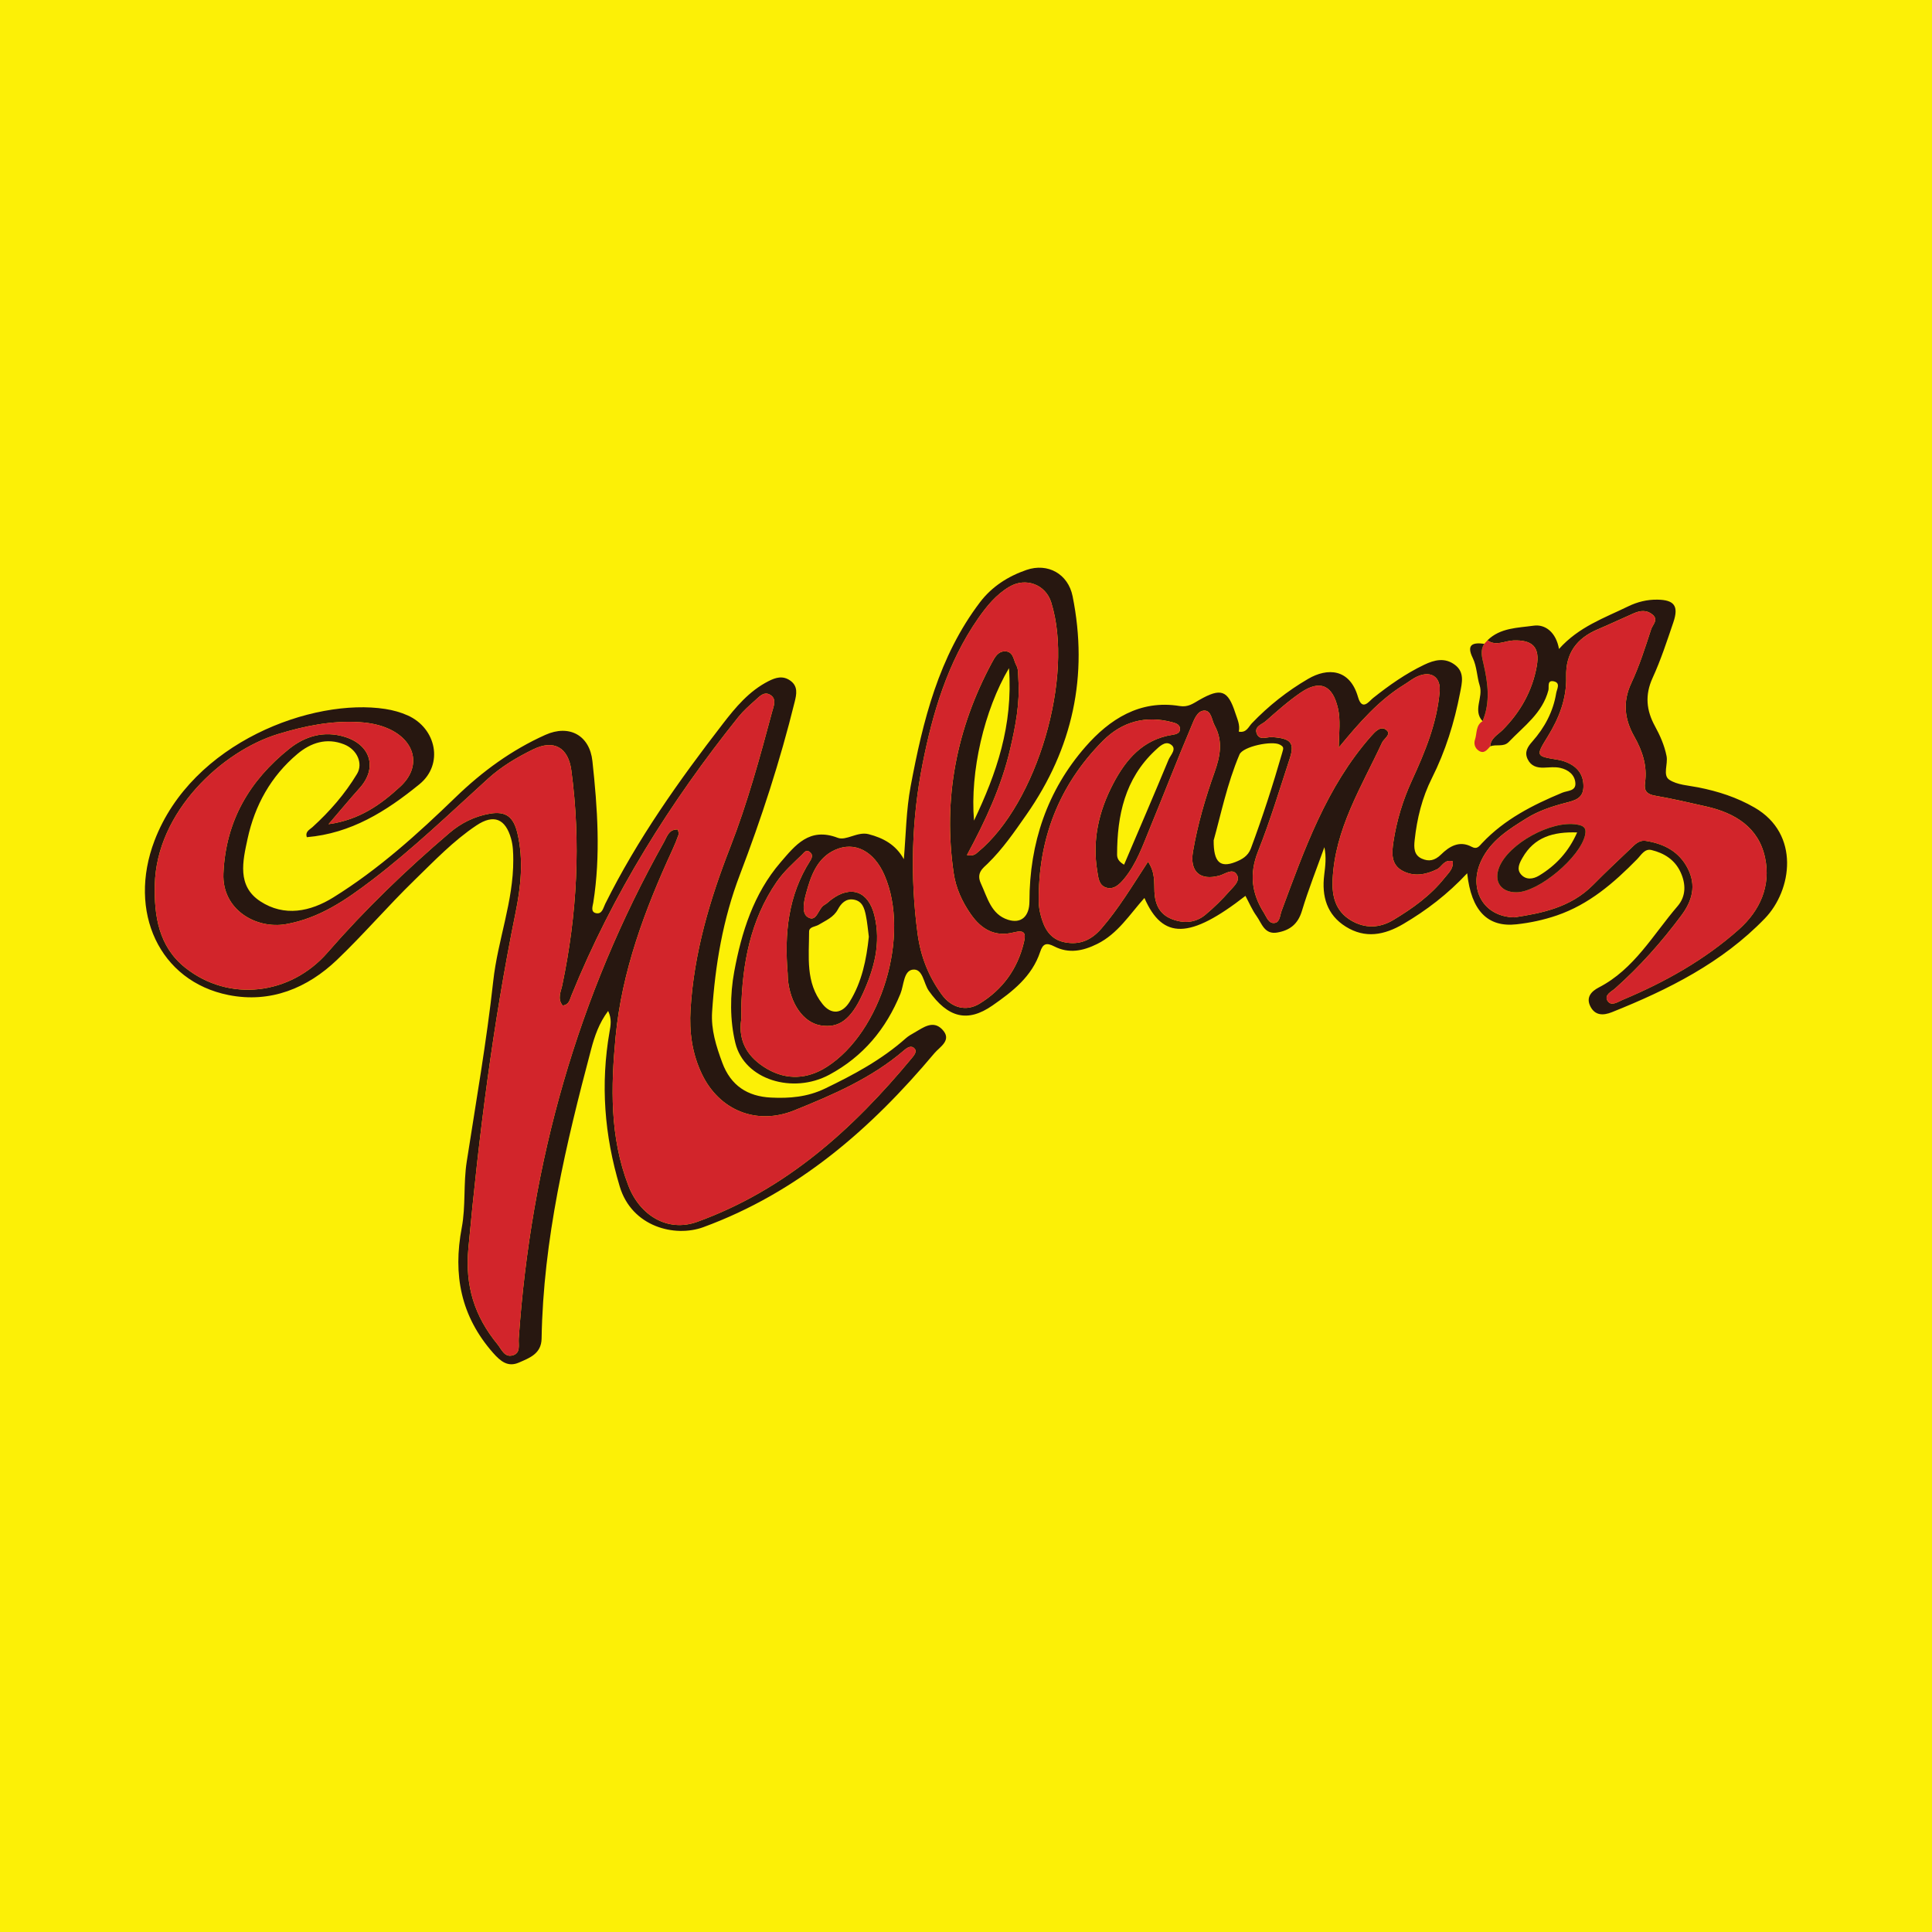 <?xml version="1.0" encoding="utf-8"?>
<!-- Generator: Adobe Illustrator 17.0.0, SVG Export Plug-In . SVG Version: 6.00 Build 0)  -->
<!DOCTYPE svg PUBLIC "-//W3C//DTD SVG 1.1//EN" "http://www.w3.org/Graphics/SVG/1.1/DTD/svg11.dtd">
<svg version="1.1" id="Layer_1" xmlns="http://www.w3.org/2000/svg" xmlns:xlink="http://www.w3.org/1999/xlink" x="0px" y="0px"
	 width="200px" height="200px" viewBox="0 0 200 200" enable-background="new 0 0 200 200" xml:space="preserve">
<rect fill="#FCF006" width="200" height="200"/>
<g>
	<path fill="#271710" d="M153.983,66.286c1.327-1.313,3.155-1.285,4.779-1.516c1.203-0.171,2.318,0.684,2.625,2.411
		c2.045-2.296,4.684-3.202,7.153-4.406c0.958-0.467,1.961-0.716,3.034-0.7c1.743,0.026,2.228,0.652,1.651,2.346
		c-0.659,1.939-1.297,3.898-2.148,5.754c-0.81,1.765-0.649,3.362,0.234,4.98c0.539,0.986,0.989,2,1.21,3.111
		c0.167,0.834-0.419,1.987,0.281,2.451c0.819,0.543,1.982,0.591,3.008,0.794c2.052,0.407,3.987,1.028,5.832,2.095
		c4.729,2.735,3.868,8.556,1.058,11.468c-4.42,4.582-10.001,7.373-15.834,9.706c-0.91,0.364-1.758,0.359-2.24-0.615
		c-0.46-0.928,0.107-1.544,0.883-1.944c3.664-1.891,5.607-5.451,8.154-8.417c0.882-1.027,0.874-2.293,0.306-3.519
		c-0.595-1.286-1.695-1.971-3.004-2.29c-0.715-0.174-1.08,0.53-1.495,0.952c-2.411,2.458-4.969,4.674-8.311,5.82
		c-1.365,0.468-2.76,0.762-4.172,0.918c-2.98,0.33-4.687-1.397-5.105-5.285c-2.017,2.161-4.203,3.831-6.604,5.244
		c-1.986,1.169-3.957,1.534-5.964,0.281c-1.958-1.223-2.505-3.138-2.233-5.344c0.113-0.919,0.236-1.838,0.018-2.883
		c-0.786,2.199-1.654,4.373-2.327,6.605c-0.411,1.364-1.251,2.006-2.548,2.232c-1.34,0.233-1.606-0.957-2.15-1.712
		c-0.458-0.635-0.767-1.378-1.147-2.083c-5.75,4.478-8.562,4.556-10.457,0.217c-1.539,1.718-2.747,3.69-4.87,4.751
		c-1.489,0.744-2.957,1.034-4.452,0.269c-0.832-0.426-1.186-0.299-1.472,0.563c-0.846,2.548-2.855,4.102-4.937,5.549
		c-2.598,1.806-4.626,1.26-6.592-1.521c-0.544-0.769-0.6-2.317-1.651-2.193c-0.965,0.114-0.922,1.606-1.284,2.493
		c-1.493,3.656-3.856,6.499-7.364,8.389c-3.755,2.023-8.788,0.537-9.723-3.279c-0.575-2.344-0.562-4.999-0.12-7.387
		c0.753-4.068,1.998-8.072,4.795-11.318c1.524-1.768,2.978-3.67,5.918-2.544c0.879,0.337,2.044-0.675,3.2-0.375
		c1.524,0.396,2.814,1.087,3.646,2.589c0.219-2.561,0.242-5.072,0.703-7.539c1.269-6.78,2.904-13.43,7.186-19.067
		c1.222-1.608,2.896-2.678,4.798-3.335c2.221-0.767,4.318,0.411,4.783,2.718c1.653,8.219,0.018,15.753-4.782,22.619
		c-1.238,1.771-2.449,3.545-4.016,5.069c-0.461,0.448-1.206,0.947-0.701,2.038c0.69,1.489,1.062,3.211,2.811,3.766
		c1.38,0.438,2.217-0.365,2.219-1.888c0.008-6.04,1.844-11.493,5.798-16.016c2.478-2.835,5.633-4.9,9.75-4.221
		c0.877,0.145,1.388-0.256,2.018-0.617c2.252-1.29,2.978-1.044,3.748,1.342c0.199,0.617,0.512,1.235,0.356,1.925
		c0.794,0.157,0.999-0.491,1.356-0.864c1.73-1.808,3.67-3.34,5.831-4.6c1.991-1.162,4.306-1.071,5.154,1.873
		c0.436,1.512,1.143,0.448,1.559,0.117c1.66-1.32,3.377-2.529,5.296-3.448c1.074-0.514,2.135-0.762,3.163-0.004
		c1.053,0.776,0.747,1.889,0.549,2.918c-0.589,3.064-1.509,6.025-2.913,8.819c-1.02,2.028-1.545,4.181-1.787,6.421
		c-0.084,0.781-0.088,1.549,0.744,1.919c0.726,0.323,1.342,0.207,1.991-0.432c0.843-0.83,1.898-1.484,3.176-0.791
		c0.55,0.298,0.774-0.074,1.072-0.39c2.312-2.456,5.237-3.941,8.294-5.213c0.537-0.223,1.398-0.155,1.363-0.96
		c-0.038-0.894-0.741-1.43-1.581-1.613c-0.531-0.116-1.107-0.047-1.661-0.024c-0.744,0.031-1.362-0.164-1.702-0.877
		c-0.351-0.736-0.009-1.268,0.485-1.826c1.271-1.437,2.159-3.09,2.47-5.004c0.068-0.418,0.487-1.062-0.247-1.227
		c-0.722-0.162-0.473,0.584-0.559,0.918c-0.613,2.372-2.536,3.719-4.097,5.351c-0.554,0.579-1.315,0.203-1.932,0.469
		c0.049-0.862,0.796-1.206,1.302-1.715c1.835-1.848,3.069-4.049,3.52-6.589c0.354-1.997-0.464-2.742-2.43-2.664
		C155.765,66.338,154.867,66.924,153.983,66.286z M156.768,94.965c2.785-0.426,5.818-0.998,8.156-3.368
		c1.264-1.282,2.577-2.516,3.883-3.757c0.443-0.421,0.861-0.905,1.596-0.788c1.882,0.3,3.435,1.116,4.322,2.868
		c0.885,1.749,0.468,3.315-0.677,4.853c-2.049,2.751-4.305,5.293-6.874,7.569c-0.345,0.305-1.155,0.661-0.753,1.278
		c0.38,0.583,1.053,0.093,1.517-0.102c4.378-1.831,8.493-4.127,12.056-7.293c2.211-1.964,3.343-4.521,2.724-7.438
		c-0.667-3.144-3.105-4.626-6.082-5.301c-1.755-0.397-3.51-0.807-5.281-1.113c-0.858-0.148-1.184-0.487-1.061-1.353
		c0.246-1.736-0.267-3.282-1.124-4.795c-0.991-1.75-1.215-3.554-0.298-5.509c0.841-1.791,1.444-3.701,2.058-5.589
		c0.145-0.447,0.781-0.964,0.143-1.502c-0.596-0.503-1.27-0.431-1.929-0.144c-1.252,0.545-2.486,1.135-3.743,1.667
		c-2.173,0.919-3.337,2.469-3.272,4.897c0.061,2.249-0.723,4.27-1.879,6.152c-1.282,2.087-1.3,2.071,1.017,2.452
		c0.304,0.05,0.608,0.138,0.893,0.254c1.152,0.468,1.795,1.314,1.757,2.579c-0.036,1.22-0.968,1.397-1.912,1.645
		c-1.381,0.363-2.75,0.818-3.971,1.577c-1.848,1.149-3.713,2.307-4.694,4.386C151.971,91.991,153.524,94.908,156.768,94.965z
		 M100.099,88.514c0.716,0.139,0.914-0.125,1.148-0.318c6.125-5.055,9.971-18.176,7.573-25.84c-0.58-1.854-2.639-2.624-4.342-1.611
		c-1.366,0.812-2.335,2-3.234,3.292c-3.156,4.538-4.701,9.788-5.738,15.029c-1.139,5.754-1.307,11.696-0.516,17.606
		c0.314,2.347,1.134,4.403,2.497,6.279c1.008,1.388,2.528,1.798,3.918,0.947c2.374-1.453,3.91-3.56,4.577-6.286
		c0.235-0.959,0.145-1.394-1.047-1.089c-1.909,0.488-3.328-0.29-4.446-1.899c-0.912-1.312-1.541-2.712-1.767-4.262
		c-1.122-7.7,0.294-14.951,3.971-21.783c0.298-0.554,0.621-1.153,1.332-1.154c0.902-0.001,0.882,0.922,1.187,1.457
		c0.226,0.397,0.175,0.964,0.209,1.458c0.168,2.447-0.296,4.823-0.845,7.186C103.681,81.377,102.032,84.937,100.099,88.514z
		 M138.584,77.391c0.04-1.632,0.197-2.86-0.078-4.06c-0.553-2.417-1.861-3.003-3.884-1.614c-1.273,0.874-2.438,1.915-3.601,2.939
		c-0.382,0.337-1.166,0.532-0.944,1.229c0.265,0.832,1.061,0.383,1.609,0.42c1.934,0.131,2.365,0.582,1.827,2.221
		c-1.055,3.219-2.032,6.473-3.284,9.615c-0.923,2.318-0.659,4.351,0.613,6.359c0.282,0.445,0.497,1.168,1.153,1.036
		c0.502-0.101,0.503-0.779,0.673-1.236c2.377-6.388,4.636-12.834,9.258-18.079c0.44-0.499,0.967-1.047,1.486-0.723
		c0.751,0.47-0.144,0.948-0.339,1.368c-2.133,4.593-4.895,8.952-5.123,14.233c-0.074,1.719,0.314,3.225,1.884,4.17
		c1.46,0.879,2.976,0.822,4.411-0.039c1.974-1.186,3.848-2.518,5.296-4.348c0.395-0.499,0.949-0.957,0.843-1.718
		c-0.896-0.243-1.106,0.571-1.627,0.824c-1.18,0.574-2.391,0.788-3.569,0.159c-1.211-0.647-1.112-1.858-0.945-2.975
		c0.332-2.219,0.983-4.342,1.925-6.393c1.348-2.936,2.593-5.928,2.865-9.197c0.124-1.494-0.874-2.164-2.25-1.58
		c-0.507,0.215-0.951,0.58-1.426,0.873C142.755,72.477,140.761,74.744,138.584,77.391z M118.846,89.202
		c0.759,1.145,0.614,2.156,0.662,3.112c0.064,1.288,0.513,2.313,1.767,2.815c1.24,0.496,2.474,0.427,3.517-0.442
		c0.904-0.753,1.75-1.591,2.526-2.476c0.415-0.473,1.167-1.08,0.664-1.748c-0.433-0.574-1.163,0.013-1.726,0.173
		c-2.006,0.57-3.111-0.403-2.762-2.457c0.477-2.814,1.275-5.536,2.23-8.22c0.571-1.605,0.916-3.205,0.019-4.854
		c-0.317-0.582-0.339-1.565-1.084-1.544c-0.743,0.022-1.06,0.983-1.325,1.608c-1.474,3.482-2.835,7.012-4.275,10.508
		c-0.756,1.835-1.404,3.742-2.691,5.296c-0.454,0.548-1.07,1.182-1.893,0.897c-0.737-0.255-0.777-1.031-0.89-1.72
		c-0.529-3.203,0.172-6.19,1.645-9.005c1.326-2.534,3.092-4.611,6.154-5.079c0.381-0.058,0.787-0.162,0.77-0.632
		c-0.017-0.444-0.432-0.569-0.794-0.666c-2.77-0.742-5.224-0.058-7.199,1.932c-4.555,4.59-6.703,10.19-6.63,16.646
		c0.005,0.432,0.071,0.872,0.176,1.291c0.346,1.388,0.942,2.601,2.516,2.91c1.539,0.302,2.747-0.218,3.792-1.423
		C115.805,94.06,117.198,91.727,118.846,89.202z M76.732,104.448c0,0.373,0.044,0.752-0.007,1.117
		c-0.331,2.341,0.776,3.97,2.672,5.078c2.056,1.202,4.203,1.07,6.185-0.194c5.688-3.625,8.677-13.659,5.973-19.865
		c-1.073-2.461-3.069-3.548-5.154-2.584c-1.837,0.849-2.473,2.695-2.959,4.495c-0.217,0.805-0.499,2.036,0.189,2.456
		c0.932,0.569,1.057-0.917,1.719-1.279c0.269-0.147,0.486-0.385,0.736-0.569c2.026-1.501,3.815-0.823,4.429,1.65
		c0.715,2.879-0.03,5.551-1.205,8.127c-1.235,2.707-2.488,3.579-4.363,3.269c-1.783-0.296-3.162-2.258-3.388-4.825
		c-0.016-0.185-0.003-0.373-0.019-0.559c-0.347-4.106,0.046-8.068,2.324-11.646c0.242-0.381,0.297-0.692-0.078-0.95
		c-0.35-0.241-0.552,0.104-0.758,0.303c-0.927,0.899-1.888,1.742-2.637,2.834C77.663,95.281,76.851,99.761,76.732,104.448z
		 M89.942,96.97c-0.098-0.732-0.157-1.477-0.307-2.203c-0.151-0.733-0.356-1.494-1.27-1.642c-0.811-0.131-1.303,0.409-1.624,1.009
		c-0.451,0.842-1.261,1.149-1.993,1.598c-0.351,0.215-0.991,0.192-0.991,0.715c-0.003,2.583-0.392,5.269,1.396,7.498
		c0.914,1.139,2.033,1.004,2.805-0.245C89.228,101.644,89.69,99.346,89.942,96.97z M125.638,86.993
		c-0.018,2.292,0.69,2.855,2.246,2.245c0.656-0.257,1.307-0.602,1.606-1.405c1.219-3.27,2.286-6.586,3.253-9.939
		c0.127-0.441,0.186-0.576-0.256-0.811c-0.81-0.432-3.822,0.188-4.177,1.024C127.021,81.147,126.373,84.376,125.638,86.993z
		 M116.365,89.512c1.57-3.687,3.114-7.271,4.607-10.876c0.204-0.493,0.938-1.147,0.18-1.599c-0.562-0.335-1.138,0.243-1.598,0.677
		c-3.106,2.924-3.905,6.688-3.913,10.739C115.64,88.826,115.765,89.168,116.365,89.512z M100.829,84.948
		c2.321-4.866,4.056-9.854,3.62-15.781C101.892,73.487,100.403,79.88,100.829,84.948z"/>
	<path fill="#271710" d="M62.955,104.655c-0.949,1.261-1.413,2.652-1.757,3.95c-2.607,9.829-4.965,19.713-5.132,29.963
		c-0.026,1.577-1.259,2.008-2.347,2.484c-1.13,0.494-1.887-0.105-2.684-1.012c-3.328-3.787-4.16-8.067-3.235-12.948
		c0.42-2.22,0.162-4.558,0.514-6.83c0.966-6.228,2.058-12.445,2.746-18.705c0.465-4.235,2.094-8.255,2.073-12.549
		c-0.004-0.738-0.02-1.466-0.231-2.207c-0.577-2.025-1.768-2.564-3.58-1.356c-2.388,1.592-4.369,3.677-6.416,5.666
		c-2.753,2.676-5.259,5.614-8.024,8.255c-3.041,2.906-6.859,4.51-11.224,3.64c-7.163-1.428-10.467-8.634-7.663-15.984
		c3.89-10.201,16.398-14.793,23.901-13.628c0.788,0.122,1.587,0.342,2.313,0.668c2.956,1.324,3.74,5.06,1.218,7.116
		c-3.473,2.831-7.092,5.095-11.663,5.487c-0.2-0.579,0.29-0.775,0.578-1.037c1.794-1.631,3.367-3.437,4.621-5.522
		c0.626-1.041,0.046-2.503-1.353-3.054c-1.802-0.709-3.44-0.168-4.827,1c-2.74,2.305-4.404,5.312-5.155,8.779
		c-0.5,2.31-1.113,4.88,1.313,6.47c2.489,1.631,5.185,1.076,7.569-0.404c4.667-2.896,8.734-6.573,12.663-10.375
		c2.76-2.67,5.791-4.884,9.283-6.449c2.473-1.109,4.581,0.047,4.869,2.708c0.528,4.877,0.865,9.763,0.09,14.655
		c-0.058,0.363-0.303,0.974,0.284,1.096c0.64,0.133,0.748-0.553,0.952-0.962c3.326-6.689,7.621-12.743,12.169-18.632
		c1.331-1.724,2.715-3.391,4.713-4.415c0.767-0.393,1.504-0.612,2.272-0.069c0.828,0.585,0.653,1.412,0.458,2.204
		c-1.501,6.097-3.444,12.057-5.681,17.917c-1.748,4.58-2.549,9.331-2.867,14.185c-0.12,1.835,0.426,3.552,1.057,5.257
		c0.877,2.366,2.61,3.485,5.042,3.604c1.921,0.094,3.766-0.055,5.591-0.934c2.984-1.437,5.864-2.984,8.353-5.195
		c0.273-0.243,0.603-0.427,0.923-0.61c0.906-0.519,1.902-1.3,2.848-0.324c1.081,1.115-0.247,1.809-0.796,2.464
		c-6.581,7.843-14.117,14.412-23.923,18.013c-2.948,1.083-7.402-0.029-8.656-4.206c-1.598-5.325-2-10.598-1.054-16.03
		C63.21,106.156,63.352,105.49,62.955,104.655z M34.01,85.32c3.239-0.45,5.443-2.066,7.426-3.891
		c2.207-2.031,1.592-4.704-1.158-5.966c-0.978-0.449-2.002-0.638-3.067-0.705c-2.901-0.182-5.681,0.393-8.435,1.233
		c-5.768,1.759-12.581,8.032-12.752,15.599c-0.073,3.224,0.398,6.398,3.153,8.586c4.53,3.599,10.889,2.842,14.729-1.569
		c3.882-4.459,8.133-8.553,12.632-12.39c1.209-1.031,2.596-1.712,4.153-1.984c1.707-0.299,2.479,0.357,2.874,2.035
		c0.654,2.783,0.348,5.535-0.205,8.258c-2.328,11.462-3.79,23.032-4.872,34.675c-0.365,3.933,0.634,7.064,3.017,9.967
		c0.414,0.505,0.699,1.35,1.53,1.149c0.902-0.218,0.621-1.104,0.664-1.738c1.261-18.248,6.086-35.451,15.053-51.443
		c0.321-0.573,0.485-1.302,1.417-1.265c0.031,0.192,0.124,0.387,0.074,0.533c-0.182,0.526-0.394,1.044-0.627,1.55
		c-2.86,6.196-5.247,12.591-5.892,19.397c-0.487,5.14-0.617,10.349,1.327,15.394c1.194,3.098,4.08,4.842,7.122,3.74
		c9.184-3.326,16.121-9.593,22.222-16.957c0.237-0.286,0.545-0.675,0.3-0.96c-0.349-0.406-0.769-0.133-1.129,0.176
		c-3.345,2.867-7.343,4.59-11.353,6.205c-3.949,1.59-7.772-0.053-9.547-3.75c-1.023-2.131-1.324-4.36-1.181-6.708
		c0.354-5.843,1.992-11.358,4.101-16.766c1.787-4.58,3.078-9.317,4.348-14.057c0.151-0.563,0.486-1.288-0.166-1.717
		c-0.667-0.438-1.163,0.167-1.613,0.565c-0.602,0.533-1.213,1.076-1.713,1.7c-7.067,8.822-13.022,18.314-17.283,28.821
		c-0.175,0.431-0.241,0.983-0.912,1.052c-0.579-0.698-0.184-1.425-0.041-2.106c1.539-7.36,1.938-14.763,0.939-22.231
		c-0.316-2.365-1.792-3.23-3.939-2.184c-1.678,0.818-3.288,1.773-4.679,3.034c-3.956,3.589-7.807,7.299-12.065,10.538
		c-2.672,2.032-5.398,3.913-8.85,4.526c-3.074,0.545-6.646-1.473-6.483-5.246c0.237-5.458,2.711-9.623,6.809-12.901
		c1.605-1.284,3.578-1.92,5.782-1.23c2.651,0.83,3.37,3.219,1.512,5.287C36.216,82.709,35.244,83.883,34.01,85.32z"/>
	<path fill="#D2252B" d="M153.983,66.286c0.884,0.638,1.782,0.051,2.67,0.016c1.965-0.077,2.784,0.668,2.43,2.664
		c-0.451,2.54-1.685,4.741-3.52,6.589c-0.506,0.509-1.253,0.853-1.302,1.715c-0.326,0.357-0.642,0.815-1.2,0.43
		c-0.381-0.263-0.514-0.709-0.369-1.139c0.218-0.65,0.059-1.464,0.784-1.906c0.819-1.953,0.558-3.943,0.105-5.905
		c-0.172-0.743-0.368-1.413,0.068-2.104C153.759,66.527,153.871,66.406,153.983,66.286z"/>
	<path fill="#271710" d="M153.648,66.647c-0.437,0.691-0.24,1.361-0.068,2.104c0.453,1.962,0.714,3.952-0.105,5.905
		c-1.041-1.136,0.098-2.445-0.3-3.7c-0.289-0.912-0.283-1.95-0.721-2.85C151.776,66.716,152.461,66.487,153.648,66.647z"/>
	<path fill="#D2252B" d="M156.768,94.965c-3.243-0.057-4.796-2.974-3.428-5.872c0.981-2.079,2.846-3.237,4.694-4.386
		c1.221-0.759,2.59-1.215,3.971-1.577c0.944-0.248,1.876-0.425,1.912-1.645c0.038-1.266-0.606-2.111-1.757-2.579
		c-0.285-0.116-0.589-0.204-0.893-0.254c-2.318-0.381-2.299-0.365-1.017-2.452c1.156-1.882,1.94-3.904,1.879-6.152
		c-0.065-2.428,1.099-3.978,3.272-4.897c1.258-0.532,2.491-1.122,3.743-1.667c0.658-0.286,1.332-0.359,1.929,0.144
		c0.639,0.538,0.003,1.055-0.143,1.502c-0.614,1.888-1.217,3.797-2.058,5.589c-0.918,1.954-0.693,3.759,0.298,5.509
		c0.857,1.512,1.369,3.059,1.124,4.795c-0.123,0.866,0.203,1.205,1.061,1.353c1.772,0.306,3.526,0.716,5.281,1.113
		c2.977,0.674,5.415,2.156,6.082,5.301c0.619,2.917-0.512,5.474-2.724,7.438c-3.563,3.165-7.678,5.462-12.056,7.293
		c-0.464,0.194-1.137,0.684-1.517,0.102c-0.403-0.618,0.408-0.973,0.753-1.278c2.57-2.276,4.825-4.818,6.874-7.569
		c1.145-1.538,1.562-3.104,0.677-4.853c-0.887-1.753-2.44-2.568-4.322-2.868c-0.734-0.117-1.153,0.367-1.596,0.788
		c-1.305,1.241-2.618,2.475-3.883,3.757C162.586,93.967,159.552,94.539,156.768,94.965z M156.974,92.371
		c2.301-0.002,6.626-3.639,7.118-5.938c0.169-0.789-0.226-0.972-0.861-1.079c-2.642-0.444-7.041,1.962-8.03,4.408
		C154.6,91.25,155.363,92.373,156.974,92.371z"/>
	<path fill="#D2252B" d="M100.099,88.514c1.933-3.577,3.582-7.137,4.476-10.989c0.549-2.363,1.013-4.739,0.845-7.186
		c-0.034-0.494,0.018-1.061-0.209-1.458c-0.305-0.535-0.284-1.458-1.187-1.457c-0.711,0.001-1.034,0.6-1.332,1.154
		c-3.678,6.832-5.093,14.083-3.971,21.783c0.226,1.549,0.855,2.95,1.767,4.262c1.119,1.609,2.537,2.387,4.446,1.899
		c1.193-0.305,1.282,0.13,1.047,1.089c-0.668,2.726-2.204,4.833-4.577,6.286c-1.391,0.851-2.91,0.441-3.918-0.947
		c-1.363-1.877-2.183-3.932-2.497-6.279c-0.792-5.91-0.623-11.852,0.516-17.606c1.037-5.241,2.583-10.491,5.738-15.029
		c0.899-1.292,1.868-2.481,3.234-3.292c1.703-1.012,3.762-0.242,4.342,1.611c2.398,7.663-1.448,20.785-7.573,25.84
		C101.013,88.389,100.815,88.653,100.099,88.514z"/>
	<path fill="#D2252B" d="M138.584,77.391c2.178-2.647,4.171-4.914,6.775-6.518c0.475-0.293,0.919-0.658,1.426-0.873
		c1.375-0.584,2.374,0.087,2.25,1.58c-0.272,3.269-1.517,6.26-2.865,9.197c-0.942,2.051-1.593,4.174-1.925,6.393
		c-0.167,1.117-0.266,2.328,0.945,2.975c1.178,0.629,2.389,0.416,3.569-0.159c0.521-0.253,0.731-1.068,1.627-0.824
		c0.106,0.761-0.448,1.22-0.843,1.718c-1.449,1.83-3.322,3.162-5.296,4.348c-1.435,0.862-2.951,0.918-4.411,0.039
		c-1.57-0.945-1.958-2.451-1.884-4.17c0.229-5.281,2.99-9.64,5.123-14.233c0.195-0.419,1.09-0.898,0.339-1.368
		c-0.519-0.324-1.046,0.223-1.486,0.723c-4.622,5.245-6.881,11.691-9.258,18.079c-0.17,0.457-0.172,1.135-0.673,1.236
		c-0.656,0.133-0.871-0.591-1.153-1.036c-1.272-2.008-1.537-4.041-0.613-6.359c1.252-3.143,2.229-6.396,3.284-9.615
		c0.537-1.639,0.106-2.09-1.827-2.221c-0.549-0.037-1.344,0.412-1.609-0.42c-0.223-0.698,0.561-0.893,0.944-1.229
		c1.163-1.024,2.327-2.064,3.601-2.939c2.024-1.389,3.332-0.803,3.884,1.614C138.78,74.531,138.624,75.759,138.584,77.391z"/>
	<path fill="#D2252B" d="M118.846,89.202c-1.648,2.525-3.042,4.858-4.832,6.923c-1.045,1.205-2.253,1.725-3.792,1.423
		c-1.575-0.309-2.171-1.522-2.516-2.91c-0.105-0.42-0.171-0.86-0.176-1.291c-0.073-6.456,2.075-12.055,6.63-16.646
		c1.974-1.99,4.429-2.674,7.199-1.932c0.362,0.097,0.777,0.221,0.794,0.666c0.018,0.469-0.389,0.573-0.77,0.632
		c-3.062,0.468-4.828,2.545-6.154,5.079c-1.474,2.816-2.174,5.803-1.645,9.005c0.114,0.689,0.154,1.465,0.89,1.72
		c0.823,0.285,1.439-0.349,1.893-0.897c1.286-1.554,1.935-3.462,2.691-5.296c1.441-3.496,2.802-7.026,4.275-10.508
		c0.265-0.625,0.582-1.586,1.325-1.608c0.745-0.022,0.767,0.962,1.084,1.544c0.898,1.649,0.552,3.248-0.019,4.854
		c-0.955,2.684-1.752,5.407-2.23,8.22c-0.349,2.055,0.756,3.028,2.762,2.457c0.563-0.16,1.293-0.748,1.726-0.173
		c0.503,0.668-0.249,1.275-0.664,1.748c-0.776,0.885-1.622,1.722-2.526,2.476c-1.043,0.87-2.277,0.939-3.517,0.442
		c-1.253-0.502-1.702-1.527-1.767-2.815C119.461,91.358,119.605,90.347,118.846,89.202z"/>
	<path fill="#D2252B" d="M76.732,104.448c0.118-4.687,0.931-9.166,3.659-13.142c0.749-1.092,1.71-1.936,2.637-2.834
		c0.205-0.199,0.408-0.543,0.758-0.303c0.375,0.258,0.32,0.57,0.078,0.95c-2.277,3.578-2.671,7.54-2.324,11.646
		c0.016,0.185,0.002,0.373,0.019,0.559c0.226,2.568,1.604,4.53,3.388,4.825c1.875,0.311,3.128-0.562,4.363-3.269
		c1.175-2.576,1.92-5.247,1.205-8.127c-0.614-2.473-2.403-3.151-4.429-1.65c-0.249,0.185-0.467,0.422-0.736,0.569
		c-0.662,0.362-0.787,1.848-1.719,1.279c-0.689-0.42-0.406-1.651-0.189-2.456c0.486-1.801,1.122-3.646,2.959-4.495
		c2.085-0.964,4.082,0.123,5.154,2.584c2.705,6.205-0.285,16.24-5.973,19.865c-1.982,1.263-4.129,1.395-6.185,0.194
		c-1.896-1.108-3.003-2.737-2.672-5.078C76.777,105.199,76.732,104.82,76.732,104.448z"/>
	<path fill="#D2252B" d="M34.01,85.32c1.234-1.437,2.205-2.611,3.223-3.744c1.858-2.068,1.139-4.458-1.512-5.287
		c-2.205-0.69-4.177-0.055-5.782,1.23c-4.097,3.278-6.572,7.443-6.809,12.901c-0.164,3.773,3.409,5.792,6.483,5.246
		c3.452-0.612,6.178-2.493,8.85-4.526c4.259-3.239,8.109-6.95,12.065-10.538c1.39-1.261,3.001-2.216,4.679-3.034
		c2.147-1.046,3.622-0.181,3.939,2.184c0.999,7.468,0.6,14.871-0.939,22.231c-0.142,0.681-0.538,1.408,0.041,2.106
		c0.67-0.069,0.737-0.62,0.912-1.052c4.261-10.507,10.216-19.999,17.283-28.821c0.5-0.624,1.111-1.167,1.713-1.7
		c0.45-0.398,0.946-1.003,1.613-0.565c0.652,0.429,0.317,1.154,0.166,1.717c-1.27,4.741-2.561,9.477-4.348,14.057
		c-2.109,5.408-3.747,10.923-4.101,16.766c-0.142,2.348,0.158,4.577,1.181,6.708c1.775,3.697,5.598,5.339,9.547,3.75
		c4.01-1.614,8.008-3.338,11.353-6.205c0.36-0.309,0.779-0.581,1.129-0.176c0.245,0.285-0.063,0.673-0.3,0.96
		c-6.101,7.364-13.038,13.631-22.222,16.957c-3.042,1.102-5.928-0.642-7.122-3.74c-1.945-5.046-1.814-10.255-1.327-15.394
		c0.645-6.805,3.031-13.201,5.892-19.397c0.234-0.506,0.445-1.024,0.627-1.55c0.05-0.146-0.043-0.341-0.074-0.533
		c-0.932-0.037-1.096,0.692-1.417,1.265c-8.967,15.992-13.792,33.195-15.053,51.443c-0.044,0.634,0.238,1.519-0.664,1.738
		c-0.831,0.201-1.116-0.644-1.53-1.149c-2.382-2.902-3.382-6.034-3.017-9.967c1.082-11.643,2.544-23.214,4.872-34.675
		c0.553-2.723,0.859-5.475,0.205-8.258c-0.394-1.678-1.167-2.334-2.874-2.035c-1.557,0.273-2.944,0.953-4.153,1.984
		c-4.499,3.837-8.749,7.931-12.632,12.39c-3.841,4.411-10.199,5.167-14.729,1.569c-2.755-2.189-3.226-5.362-3.153-8.586
		c0.171-7.567,6.984-13.84,12.752-15.599c2.754-0.84,5.534-1.415,8.435-1.233c1.066,0.067,2.089,0.256,3.067,0.705
		c2.751,1.262,3.366,3.934,1.158,5.966C39.453,83.254,37.25,84.87,34.01,85.32z"/>
	<path fill="#271710" d="M156.974,92.371c-1.611,0.002-2.374-1.121-1.773-2.609c0.989-2.446,5.388-4.853,8.03-4.408
		c0.635,0.107,1.03,0.29,0.861,1.079C163.6,88.732,159.276,92.369,156.974,92.371z M163.265,86.173
		c-2.466-0.079-4.428,0.469-5.657,2.624c-0.324,0.567-0.628,1.172-0.158,1.717c0.52,0.602,1.261,0.501,1.879,0.127
		C161.058,89.594,162.383,88.179,163.265,86.173z"/>
</g>
</svg>
